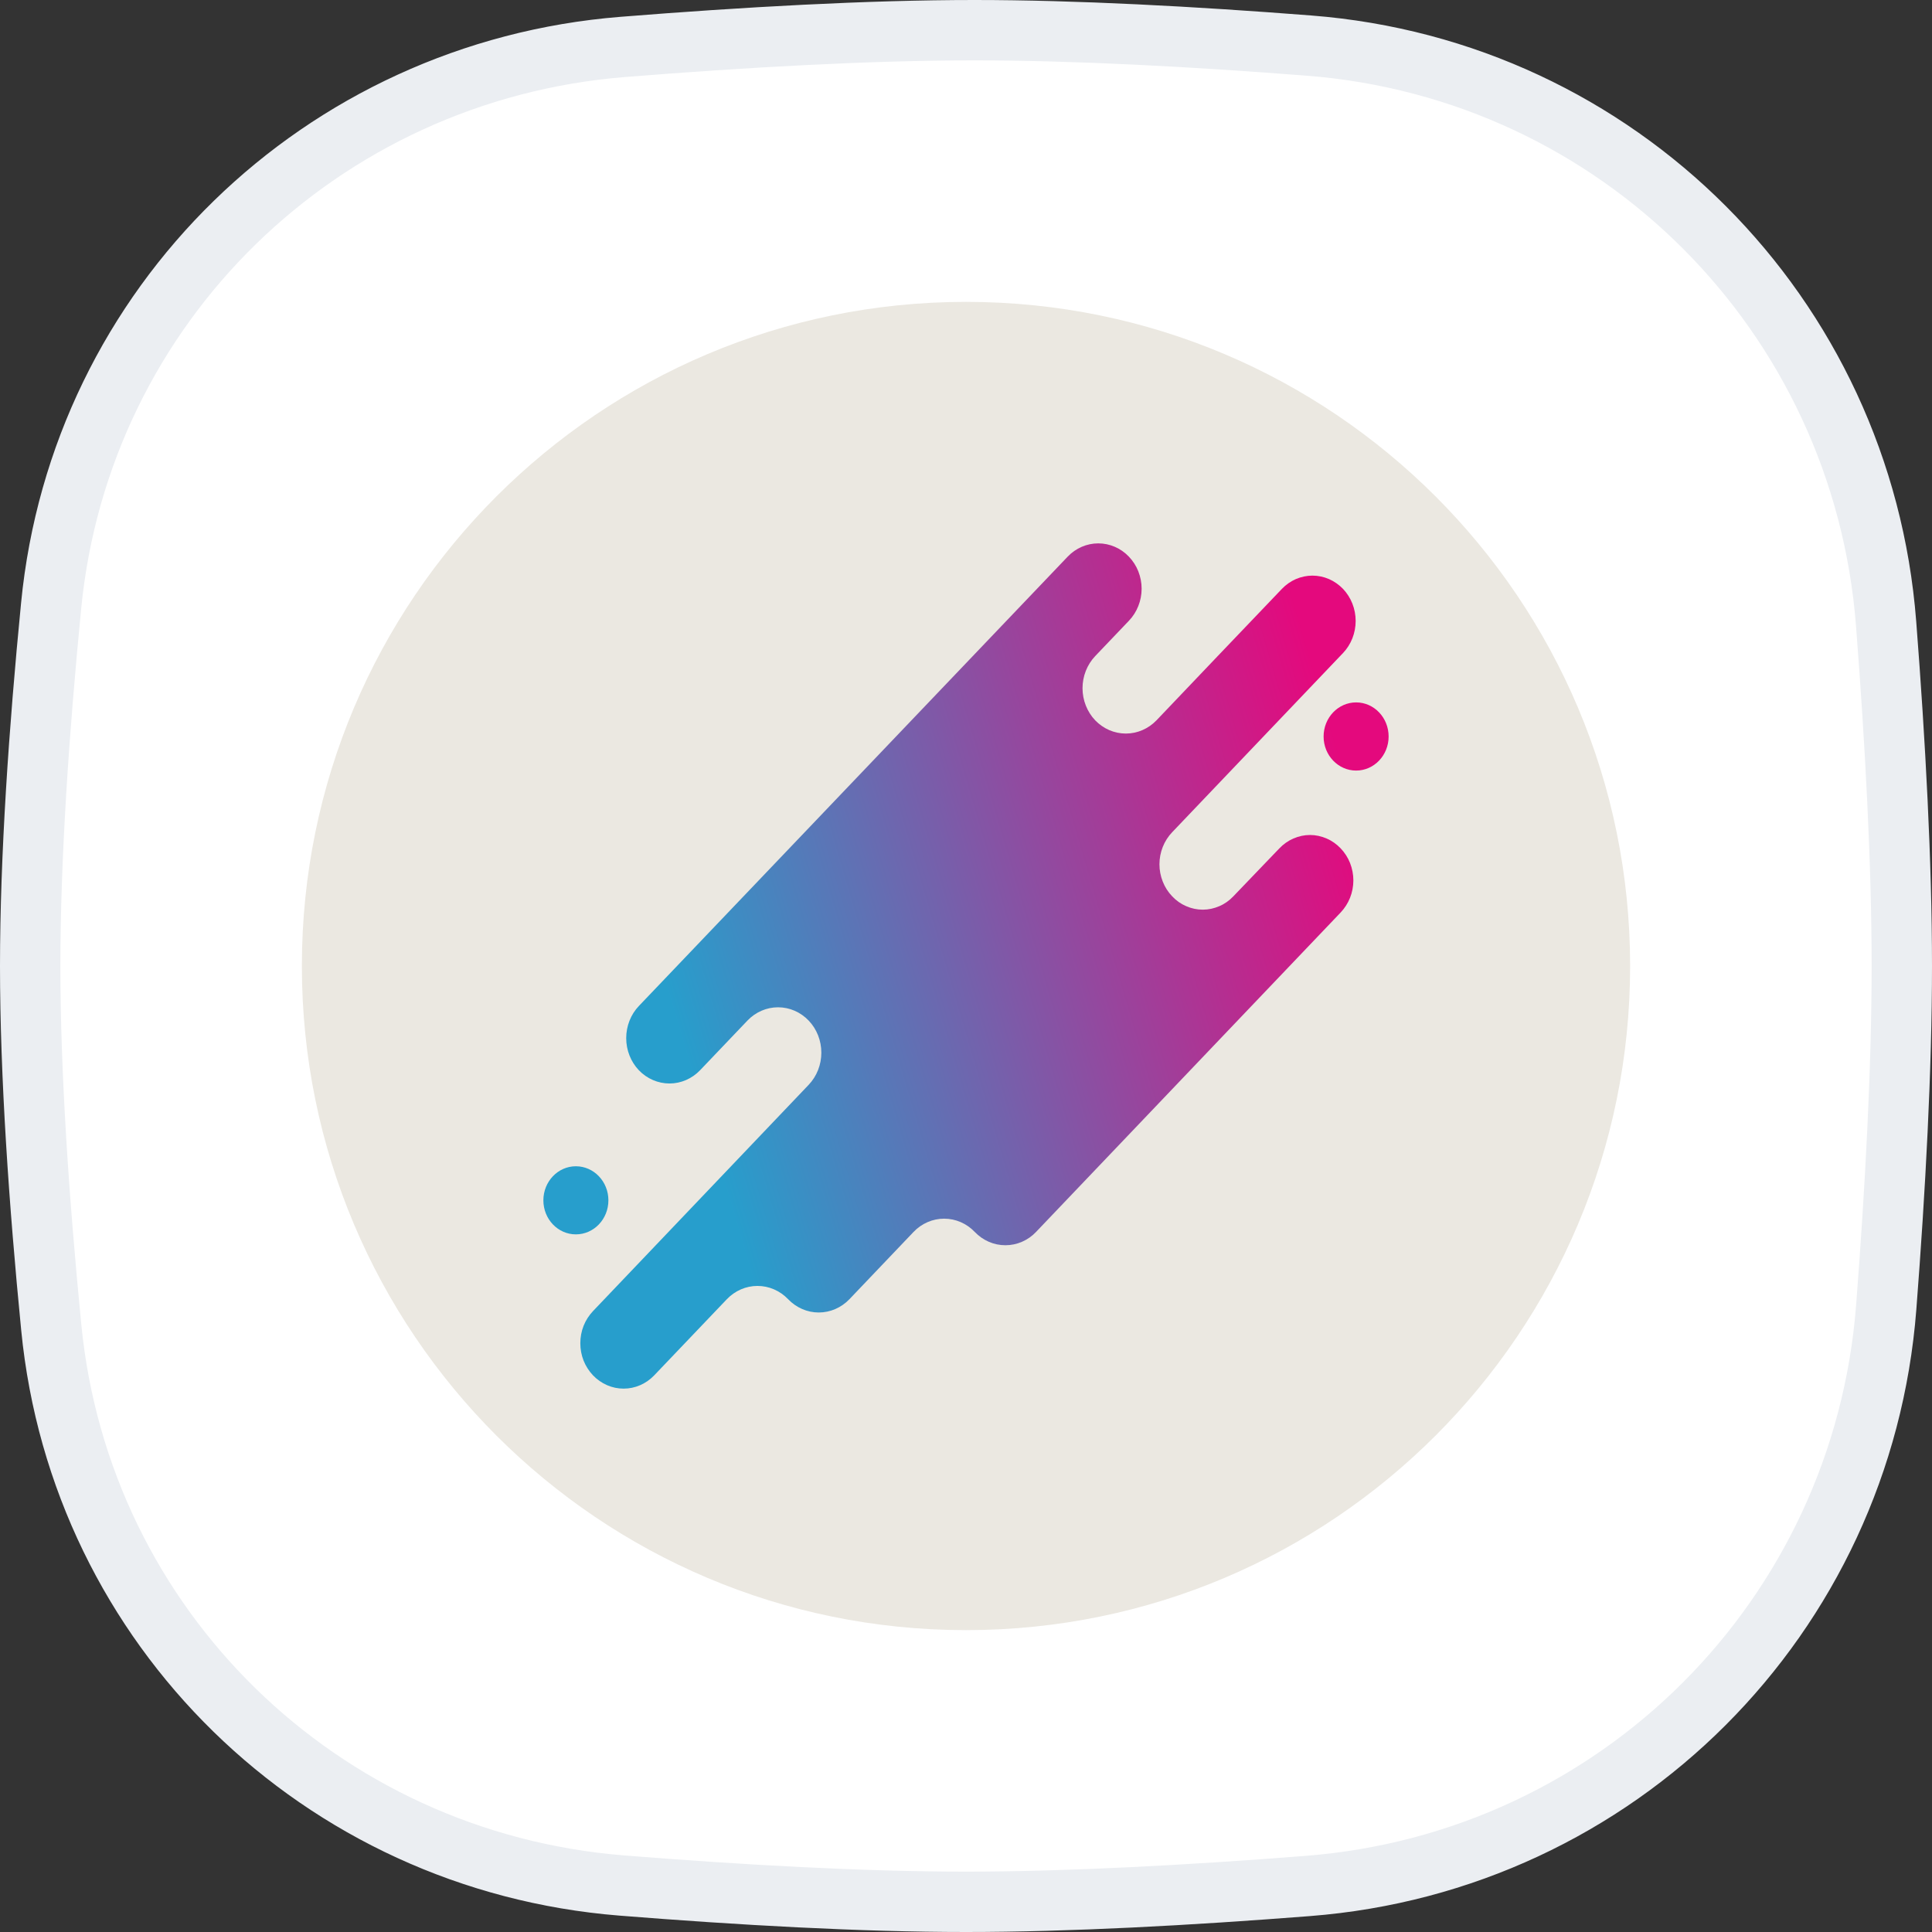 <svg width="32" height="32" viewBox="0 0 32 32" fill="none" xmlns="http://www.w3.org/2000/svg">
<rect x="0" y="0" width="32" height="32" fill="#333333" stroke="none"/>
<g clip-path="url(#clip0_13254_1494)">
<path d="M16.138 0.5C17.806 0.5 19.755 0.605 21.679 0.755C26.805 1.153 30.844 5.203 31.24 10.33C31.392 12.297 31.5 14.294 31.5 16C31.5 17.701 31.393 19.691 31.242 21.651C30.846 26.787 26.794 30.839 21.658 31.238C19.688 31.392 17.694 31.5 16 31.5C14.276 31.5 12.265 31.387 10.297 31.23C5.308 30.83 1.336 26.963 0.849 21.986C0.646 19.918 0.5 17.798 0.5 16C0.5 14.208 0.645 12.095 0.847 10.033C1.333 5.048 5.318 1.177 10.317 0.777C12.331 0.616 14.389 0.5 16.138 0.5Z" fill="white" stroke="#EBEEF2"/>
<path d="M16 5C22.074 5 27 9.926 27 16C27 22.074 22.074 27 16 27C9.926 27 5 22.074 5 16C5 9.926 9.926 5 16 5Z" fill="#EBE8E1"/>
<path d="M18.191 9C18.381 9 18.564 9.079 18.698 9.22C18.765 9.29 18.818 9.372 18.854 9.463C18.89 9.555 18.909 9.652 18.909 9.751C18.909 9.849 18.89 9.947 18.854 10.038C18.818 10.129 18.765 10.212 18.698 10.282L18.14 10.867C18.006 11.008 17.93 11.2 17.93 11.399C17.93 11.598 18.006 11.79 18.14 11.931C18.275 12.071 18.457 12.15 18.647 12.15C18.838 12.15 19.02 12.071 19.155 11.931L20.166 10.87L21.232 9.754C21.298 9.685 21.377 9.629 21.464 9.591C21.551 9.554 21.644 9.534 21.738 9.534C21.832 9.534 21.926 9.554 22.012 9.591C22.099 9.629 22.178 9.685 22.245 9.754C22.379 9.896 22.454 10.086 22.454 10.285C22.454 10.484 22.379 10.675 22.245 10.816L19.415 13.784C19.348 13.854 19.295 13.937 19.259 14.028C19.223 14.119 19.204 14.216 19.204 14.315C19.204 14.414 19.223 14.511 19.259 14.602C19.295 14.694 19.348 14.776 19.415 14.846C19.481 14.916 19.56 14.972 19.647 15.009C19.734 15.047 19.827 15.067 19.921 15.067C20.015 15.067 20.109 15.047 20.196 15.009C20.283 14.972 20.362 14.916 20.428 14.846L21.139 14.105L21.191 14.051C21.258 13.981 21.337 13.925 21.424 13.888C21.511 13.85 21.604 13.83 21.698 13.83C21.792 13.83 21.885 13.85 21.972 13.888C22.059 13.925 22.138 13.981 22.205 14.051C22.271 14.12 22.325 14.203 22.361 14.294C22.397 14.386 22.416 14.484 22.416 14.582C22.416 14.681 22.397 14.779 22.361 14.87C22.325 14.961 22.271 15.044 22.205 15.114L17.16 20.405C17.094 20.475 17.015 20.53 16.927 20.568C16.84 20.606 16.747 20.625 16.653 20.625C16.558 20.625 16.465 20.606 16.378 20.568C16.291 20.53 16.212 20.475 16.145 20.405C16.011 20.264 15.828 20.185 15.638 20.185C15.448 20.185 15.265 20.264 15.131 20.405L14.069 21.519C13.934 21.66 13.751 21.739 13.561 21.739C13.371 21.739 13.189 21.66 13.054 21.519C12.919 21.378 12.737 21.299 12.546 21.299C12.356 21.299 12.174 21.378 12.039 21.519L10.836 22.78C10.769 22.85 10.69 22.905 10.603 22.943C10.516 22.981 10.423 23 10.329 23C10.235 23 10.142 22.981 10.055 22.943C9.968 22.905 9.889 22.85 9.822 22.78C9.756 22.71 9.702 22.627 9.666 22.536C9.63 22.445 9.612 22.347 9.612 22.248C9.612 22.149 9.63 22.051 9.666 21.96C9.702 21.869 9.756 21.786 9.822 21.716L13.394 17.968C13.529 17.826 13.604 17.635 13.604 17.436C13.604 17.236 13.529 17.045 13.394 16.904C13.26 16.763 13.077 16.684 12.887 16.684C12.697 16.684 12.514 16.763 12.38 16.904L11.596 17.726C11.461 17.867 11.279 17.946 11.089 17.946C10.899 17.946 10.716 17.867 10.581 17.726C10.447 17.585 10.372 17.394 10.372 17.195C10.372 16.995 10.447 16.804 10.581 16.663L17.684 9.22C17.818 9.079 18.001 9 18.191 9Z" fill="url(#paint0_linear_13254_1494)"/>
<path d="M9.538 19.317C9.836 19.317 10.077 19.57 10.077 19.881C10.077 20.193 9.836 20.445 9.538 20.445C9.241 20.445 9 20.193 9 19.881C9 19.57 9.241 19.317 9.538 19.317Z" fill="url(#paint1_linear_13254_1494)"/>
<path d="M22.462 11.634C22.759 11.634 23 11.887 23 12.199C23 12.51 22.759 12.763 22.462 12.763C22.164 12.763 21.923 12.51 21.923 12.199C21.923 11.887 22.164 11.634 22.462 11.634Z" fill="url(#paint2_linear_13254_1494)"/>
</g>
<defs>
<linearGradient id="paint0_linear_13254_1494" x1="7.523" y1="18.179" x2="26.096" y2="12.705" gradientUnits="userSpaceOnUse">
<stop offset="0.2" stop-color="#279ECC"/>
<stop offset="0.81" stop-color="#E4097D"/>
</linearGradient>
<linearGradient id="paint1_linear_13254_1494" x1="7.523" y1="18.179" x2="26.096" y2="12.705" gradientUnits="userSpaceOnUse">
<stop offset="0.2" stop-color="#279ECC"/>
<stop offset="0.81" stop-color="#E4097D"/>
</linearGradient>
<linearGradient id="paint2_linear_13254_1494" x1="7.523" y1="18.179" x2="26.096" y2="12.705" gradientUnits="userSpaceOnUse">
<stop offset="0.2" stop-color="#279ECC"/>
<stop offset="0.81" stop-color="#E4097D"/>
</linearGradient>
<clipPath id="clip0_13254_1494">
<rect width="32" height="32" fill="white"/>
</clipPath>
</defs>
</svg>
